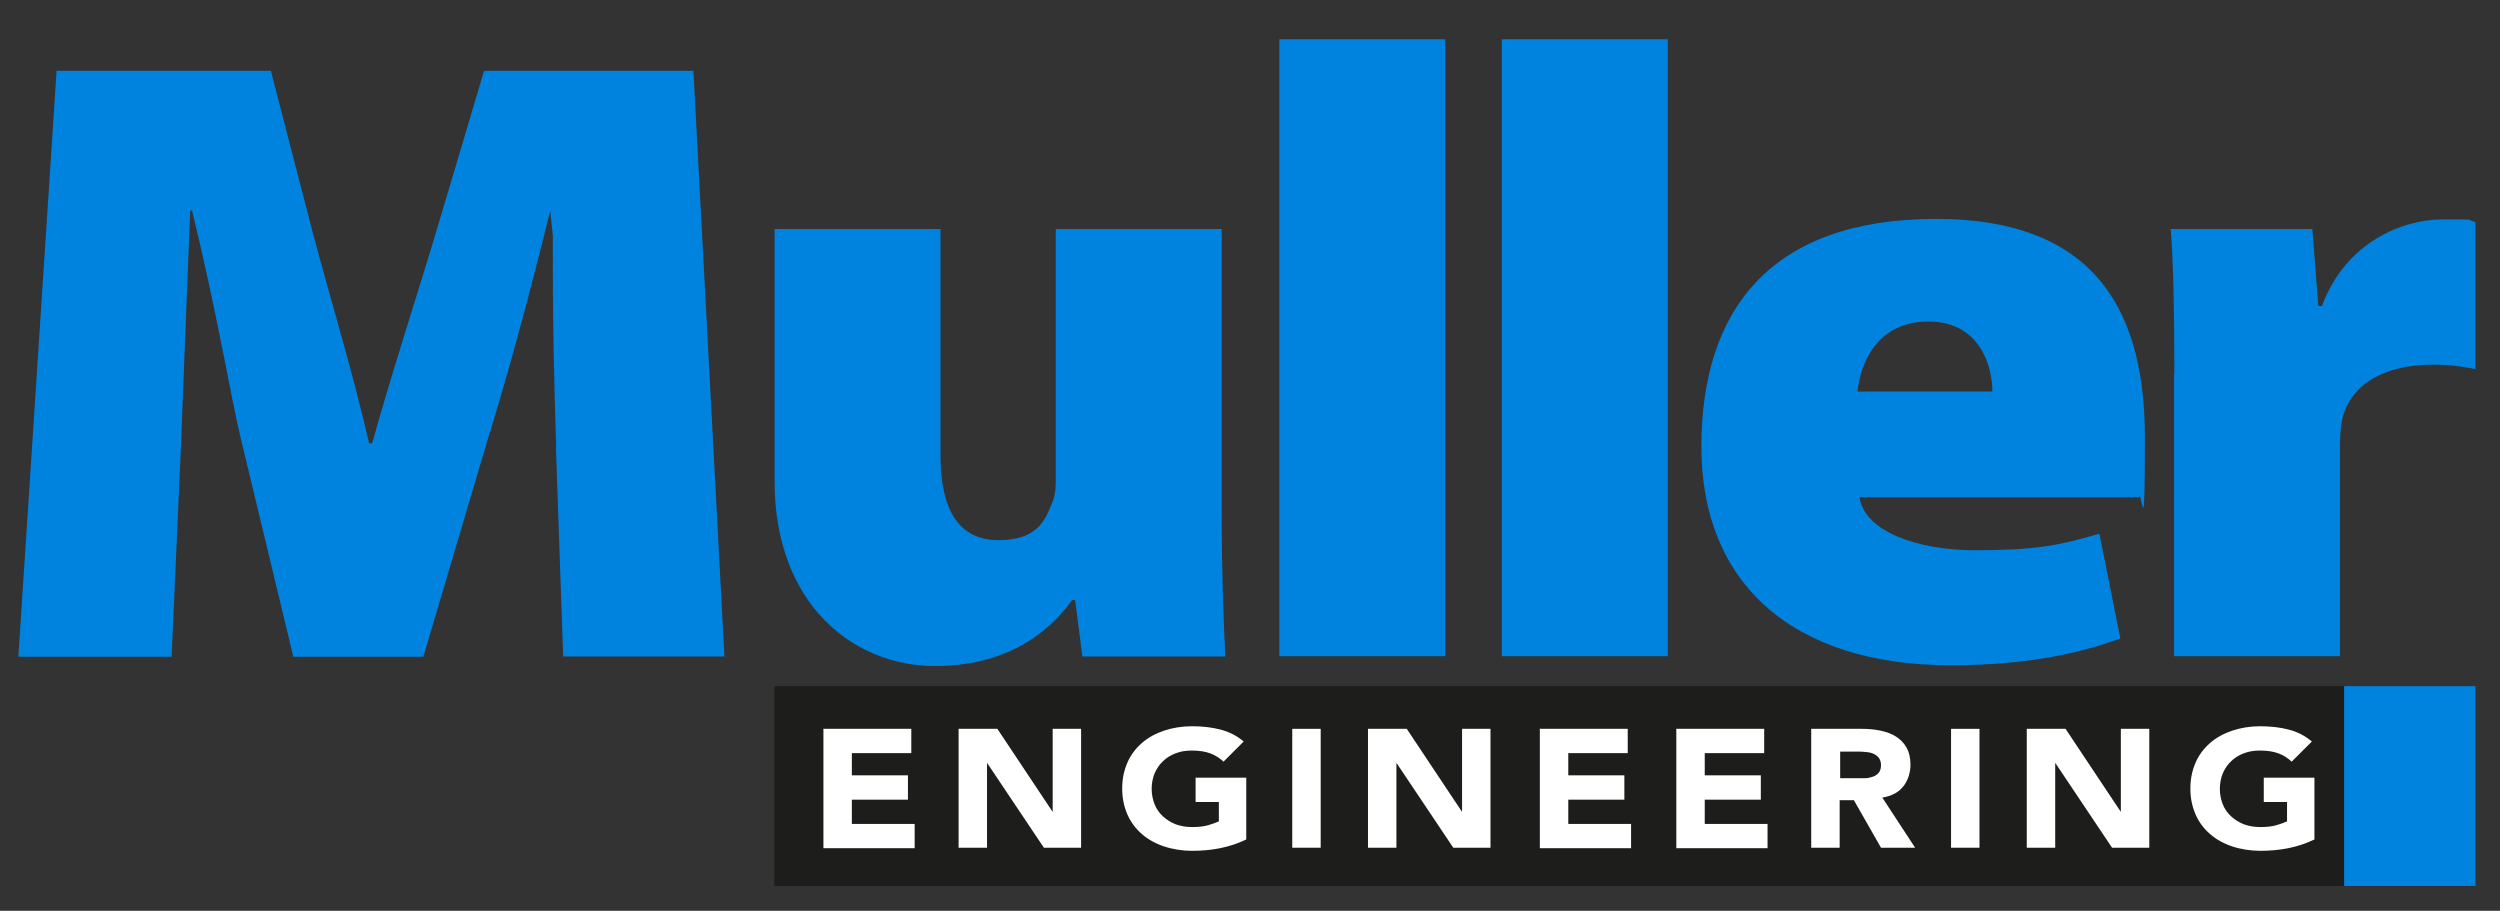 <?xml version="1.0" encoding="UTF-8"?>
<svg id="Laag_1" data-name="Laag 1" xmlns="http://www.w3.org/2000/svg" version="1.1" viewBox="0 0 967.3 352.4">
  <rect x="0" y="0" width="967.3" height="352.4" fill="#333333" stroke="none"/>
  <defs>
    <style>
      .cls-1 {
        fill: #1d1d1b;
      }

      .cls-1, .cls-2, .cls-3 {
        stroke-width: 0px;
      }

      .cls-2 {
        fill: #0083df;
      }

      .cls-3 {
        fill: #fff;
      }
    </style>
  </defs>
  <g>
    <path class="cls-2" d="M215.2,172.9c-.8-25.7-1.4-46.2-1.3-81.7l-1-9.7c-7.4,30.2-16.5,64-24.3,88.9l-24.8,83.7h-50.3l-20.1-83.5c-3.8-15.2-9.2-48.9-19.1-89.1h-.7c-1.3,31.9-2.6,65.7-3.6,91.5l-3.6,81.1H7.1L21.9,27.4h82.9l15.8,61c6.6,25.2,15.8,55,22.2,83.1h1.2c7.8-28,18.2-59.7,25.3-83.6l18-60.5h81l12,226.6h-62.4l-2.8-81.1Z"/>
    <path class="cls-2" d="M472.7,197.7c0,23.3.7,42.3,1.4,56.3h-55.3l-2.8-21.8h-1.2c-6.3,8.9-21.7,25.5-53.1,25.5s-62-23.8-62-71.6v-97.5h64.2v87.8c0,21.1,7.3,32.6,22.4,32.6s18.1-7.8,20.6-14c1.2-2.4,1.6-5.5,1.6-9v-97.4h64.2v109.1Z"/>
    <path class="cls-2" d="M495,15.2h64.2v238.7h-64.2V15.2Z"/>
    <path class="cls-2" d="M581.1,15.2h64.2v238.7h-64.2V15.2Z"/>
    <path class="cls-2" d="M719.5,192.5c2,13.1,22.2,20.4,44.8,20.4s32.1-1.7,48-6.4l8.1,40.5c-21.1,7.9-44,10.4-65.6,10.4-61.7,0-96.5-32.1-96.5-84.5s26.2-88.2,90.8-88.2,80.8,39.3,80.8,84.7-1.2,19-2.3,23h-108.2ZM770.9,151.5c0-9.6-4.7-27.1-24.8-27.1s-26.3,16.5-27.4,27.1h52.2Z"/>
    <path class="cls-2" d="M841.3,144.4c0-26.3-.4-42-1.4-55.8h54.8l2.3,29.8h1.4c9.3-25,31.5-33.5,46.6-33.5s8.3,0,12.8,1v56.9c-4.6-.9-9.5-1.7-16.4-1.7-19,0-31.7,7.5-35.1,20.8-.6,2.9-.9,6.5-.9,10.3v81.7h-64.2v-109.6Z"/>
  </g>
  <rect class="cls-1" x="299.6" y="265.5" width="607.4" height="77.3"/>
  <rect class="cls-2" x="907" y="265.5" width="50.8" height="77.3"/>
  <g>
    <path class="cls-3" d="M318.5,282h34.1v9.4h-23v8.6h21.7v9.4h-21.7v9.4h24.3v9.4h-35.3v-46Z"/>
    <path class="cls-3" d="M370.9,282h15l21.3,32h.1v-32h11v46h-14.4l-21.9-32.7h-.1v32.7h-11v-46Z"/>
    <path class="cls-3" d="M482.2,324.8c-3.3,1.6-6.7,2.7-10.2,3.4-3.5.7-7.2,1-10.8,1s-7.5-.6-10.8-1.7c-3.3-1.1-6.2-2.7-8.6-4.8-2.4-2.1-4.3-4.6-5.6-7.6s-2-6.3-2-10,.7-7,2-10,3.2-5.5,5.6-7.6c2.4-2.1,5.3-3.7,8.6-4.8,3.3-1.1,6.9-1.7,10.8-1.7s7.7.4,11.1,1.3c3.4.9,6.3,2.4,8.9,4.6l-7.8,7.8c-1.5-1.4-3.2-2.5-5.1-3.2-1.9-.7-4.2-1.1-7.1-1.1s-4.5.4-6.4,1.1c-1.9.7-3.6,1.8-4.9,3.1-1.4,1.3-2.4,2.9-3.2,4.7-.7,1.8-1.1,3.8-1.1,5.9s.4,4.1,1.1,5.9c.7,1.8,1.8,3.4,3.2,4.7,1.4,1.3,3,2.3,4.9,3.1,1.9.7,4,1.1,6.4,1.1s4.5-.2,6.2-.7c1.7-.5,3.1-1,4.2-1.5v-7.5h-9v-9.4h19.6v24Z"/>
    <path class="cls-3" d="M500,282h11v46h-11v-46Z"/>
    <path class="cls-3" d="M529.3,282h15l21.3,32h.1v-32h11v46h-14.4l-21.9-32.7h-.1v32.7h-11v-46Z"/>
    <path class="cls-3" d="M595.7,282h34.1v9.4h-23v8.6h21.7v9.4h-21.7v9.4h24.3v9.4h-35.3v-46Z"/>
    <path class="cls-3" d="M648.5,282h34.1v9.4h-23v8.6h21.7v9.4h-21.7v9.4h24.3v9.4h-35.3v-46Z"/>
    <path class="cls-3" d="M700.9,282h19.4c2.5,0,5,.2,7.3.7,2.3.5,4.3,1.2,6,2.3,1.7,1.1,3.1,2.5,4.1,4.3,1,1.8,1.5,4,1.5,6.7s-.9,6-2.8,8.3c-1.8,2.3-4.5,3.7-8.1,4.3l12.7,19.4h-13.2l-10.5-18.4h-5.5v18.4h-11v-46ZM712,301.1h6.5c1,0,2,0,3.2,0,1.1,0,2.1-.3,3-.6.9-.3,1.6-.8,2.2-1.5.6-.7.9-1.7.9-2.9s-.3-2.1-.8-2.8-1.2-1.2-2-1.6c-.8-.4-1.7-.6-2.8-.7-1-.1-2.1-.2-3-.2h-7.2v10.5Z"/>
    <path class="cls-3" d="M754.9,282h11v46h-11v-46Z"/>
    <path class="cls-3" d="M784.2,282h15l21.3,32h.1v-32h11v46h-14.4l-21.9-32.7h-.1v32.7h-11v-46Z"/>
    <path class="cls-3" d="M895.5,324.8c-3.3,1.6-6.7,2.7-10.2,3.4-3.5.7-7.2,1-10.8,1s-7.5-.6-10.8-1.7c-3.3-1.1-6.2-2.7-8.6-4.8s-4.3-4.6-5.6-7.6c-1.3-3-2-6.3-2-10s.7-7,2-10c1.3-3,3.2-5.5,5.6-7.6,2.4-2.1,5.3-3.7,8.6-4.8,3.3-1.1,6.9-1.7,10.8-1.7s7.7.4,11.1,1.3c3.4.9,6.3,2.4,8.9,4.6l-7.8,7.8c-1.5-1.4-3.2-2.5-5.1-3.2-1.9-.7-4.2-1.1-7.1-1.1s-4.5.4-6.4,1.1c-1.9.7-3.6,1.8-4.9,3.1-1.4,1.3-2.4,2.9-3.2,4.7-.7,1.8-1.1,3.8-1.1,5.9s.4,4.1,1.1,5.9c.7,1.8,1.8,3.4,3.2,4.7,1.4,1.3,3,2.3,4.9,3.1,1.9.7,4,1.1,6.4,1.1s4.5-.2,6.2-.7c1.7-.5,3.1-1,4.2-1.5v-7.5h-9v-9.4h19.6v24Z"/>
  </g>
</svg>